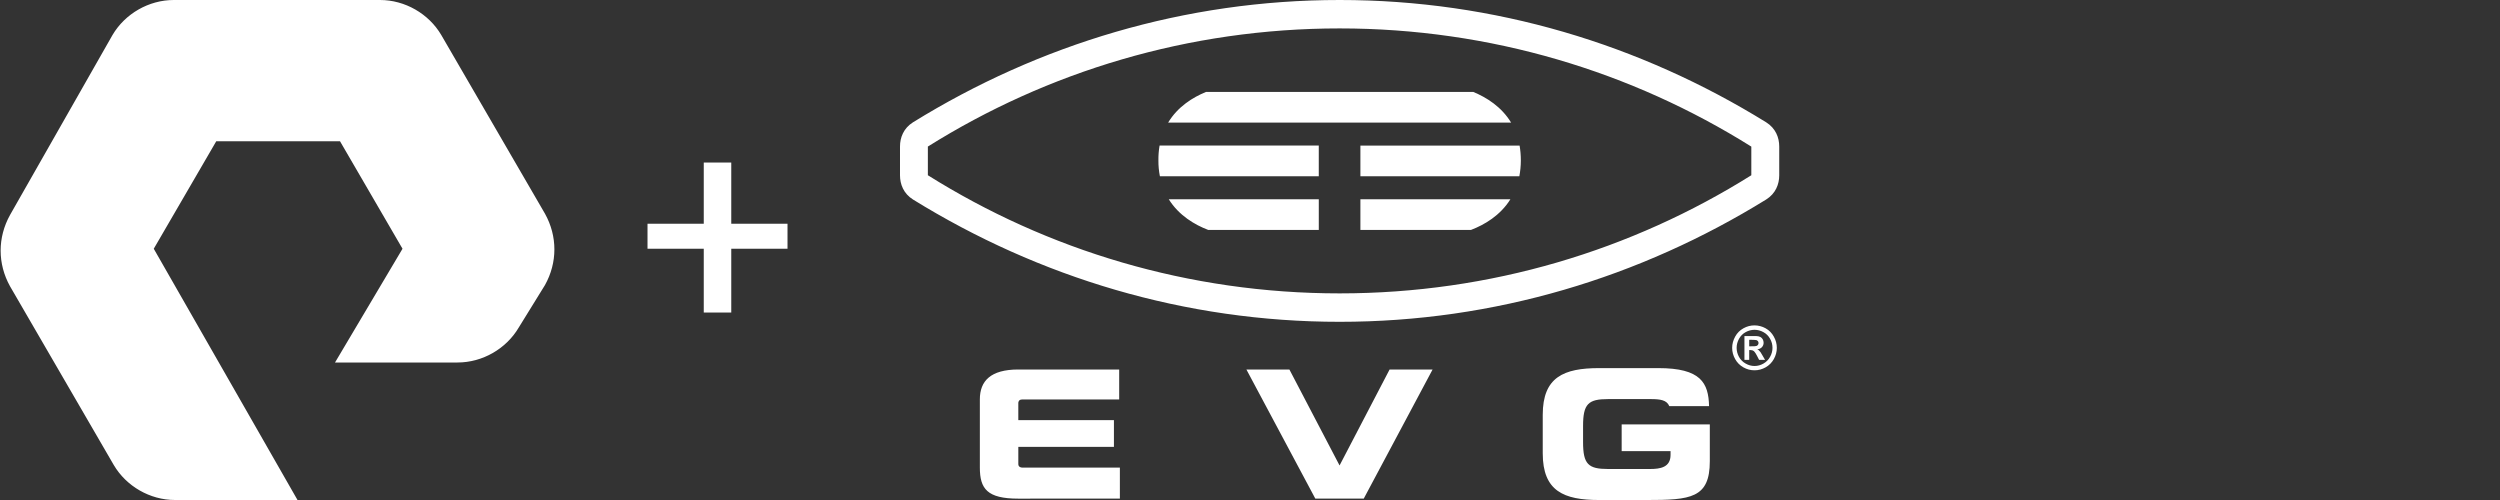 <?xml version="1.0" encoding="utf-8"?>
<!-- Generator: Adobe Illustrator 27.2.0, SVG Export Plug-In . SVG Version: 6.00 Build 0)  -->
<svg version="1.1" id="Layer_1" xmlns="http://www.w3.org/2000/svg" xmlns:xlink="http://www.w3.org/1999/xlink" x="0px" y="0px"
	 viewBox="0 0 200 40" style="enable-background:new 0 0 200 40;" xml:space="preserve">
<rect x="0" y="0" width="200" height="40" fill="#333333" stroke="none"/>
<style type="text/css">
	.st0{fill:#FFFFFF;}
</style>
<path class="st0" d="M107.165,37.237l-4.011-7.672h-3.439l5.509,10.322h3.877l5.504-10.322
	h-3.44L107.165,37.237z M129.733,36.091h3.911v0.3
	c0,1-0.824,1.129-1.643,1.129h-3.355c-1.588,0-2.001-0.385-2.001-2.154v-1.285
	c0-1.769,0.413-2.154,2.001-2.154h3.41c0.769,0,1.285,0.075,1.489,0.566h3.18
	c-0.044-1.86-0.65-3.044-4.06-3.044h-4.729c-2.835,0-4.517,0.714-4.517,3.734
	v3.084c0,3.024,1.683,3.734,4.516,3.734h3.783c3.538,0,5.067-0.14,5.067-3.109
	v-2.939h-7.052V36.091z M58.501,13h-2.2v4.9h-4.5v2h4.5V25h2.2v-5.1h4.5v-2h-4.5V13z
	 M35.301,2.8C34.301,1.1,32.401,0,30.401,0h-16.5c-2,0-3.9,1.1-4.9,2.8
	L0.801,17.2c-1,1.8-1,3.9,0,5.7L9.101,37.2
	C10.101,38.9,12.001,40,14.001,40h9.8l-11.5-20.1l5-8.6h9.9l5,8.6L26.801,29
	h9.8c2,0,3.9-1.1,4.9-2.8l2.1-3.4c1-1.8,1-3.9,0-5.7
	L35.301,2.8z M140.841,28.172v0.001c-0.037-0.053-0.08-0.102-0.129-0.145
	c-0.039-0.033-0.085-0.059-0.134-0.075c0.164-0.025,0.287-0.086,0.377-0.18
	c0.089-0.097,0.137-0.224,0.134-0.355c0-0.096-0.024-0.19-0.07-0.274
	c-0.043-0.074-0.104-0.136-0.178-0.18c-0.093-0.046-0.194-0.072-0.298-0.075
	c-0.02-0.005-0.079-0.005-0.179-0.005h-0.808v1.905h0.381v-0.785h0.1
	c0.109,0,0.198,0.03,0.268,0.085c0.014,0.015,0.035,0.03,0.059,0.059
	c0.059,0.066,0.125,0.18,0.204,0.33l0.159,0.31h0.477l-0.224-0.385
	C140.936,28.325,140.889,28.248,140.841,28.172z M140.508,27.679
	c-0.047,0.012-0.095,0.019-0.144,0.02c-0.069,0.005-0.158,0.005-0.268,0.005
	h-0.159v-0.52h0.159c0.11,0,0.199,0.005,0.268,0.01
	c0.065,0,0.115,0.01,0.145,0.014c0.054,0.02,0.099,0.05,0.128,0.09
	c0.03,0.042,0.045,0.093,0.045,0.145c0.001,0.052-0.016,0.104-0.049,0.145
	C140.604,27.633,140.56,27.666,140.508,27.679z M81.465,37.127h0.001v-1.375h7.648
	V33.613h-7.649v-1.375c0,0-0.01-0.279,0.298-0.279h7.772v-2.399h-8.07
	c-2.219,0-3.077,0.92-3.077,2.389v5.458c0,1.699,0.591,2.484,3.077,2.484
	l8.125-0.005V37.406h-7.828C81.763,37.406,81.465,37.406,81.465,37.127z M93.452,9.807
	h27.436c-0.769-1.27-1.975-2.019-3.032-2.454v0.001H96.484
	C95.422,7.787,94.216,8.537,93.452,9.807z M92.673,12.845
	c-0.003,0.421,0.037,0.841,0.118,1.254h12.711v-2.454H92.766
	C92.698,12.042,92.667,12.443,92.673,12.845z M108.832,18.393h8.849
	c1.073-0.41,2.338-1.149,3.152-2.453h-12.001V18.393z M108.832,14.1h12.716
	c0.077-0.414,0.118-0.834,0.119-1.254c0-0.43-0.034-0.824-0.099-1.199h-12.736
	V14.1z M141.243,26.26c-0.269-0.148-0.571-0.227-0.879-0.23h-0.004
	c-0.308,0-0.601,0.075-0.879,0.23c-0.283,0.155-0.507,0.375-0.665,0.664
	c-0.159,0.29-0.243,0.59-0.243,0.905c0,0.309,0.079,0.61,0.238,0.895
	c0.159,0.285,0.377,0.505,0.66,0.664c0.283,0.161,0.575,0.236,0.888,0.236
	h0.005c0.308,0,0.605-0.08,0.884-0.236c0.282-0.16,0.501-0.379,0.66-0.664
	c0.158-0.285,0.238-0.585,0.238-0.895c0-0.316-0.079-0.615-0.243-0.905
	C141.751,26.644,141.522,26.413,141.243,26.26z M141.605,28.549
	c-0.124,0.23-0.302,0.405-0.526,0.535c-0.228,0.13-0.467,0.195-0.715,0.195
	c-0.252,0-0.487-0.065-0.714-0.195c-0.224-0.125-0.408-0.31-0.532-0.535
	c-0.122-0.22-0.187-0.468-0.188-0.72c0-0.255,0.065-0.495,0.194-0.73
	c0.128-0.23,0.307-0.41,0.53-0.53c0.44-0.246,0.975-0.246,1.415,0
	c0.229,0.12,0.407,0.3,0.536,0.53C141.864,27.547,141.864,28.1,141.605,28.549z
	 M141.297,9.786C131.212,3.553,119.568,0,107.175,0c-12.403,0-24.052,3.553-34.138,9.786
	C72.283,10.261,72,11.006,72,11.72v2.305c0,0.714,0.283,1.459,1.037,1.934
	c10.086,6.232,21.74,9.786,34.138,9.786c12.393,0,24.037-3.554,34.122-9.787
	c0.755-0.474,1.042-1.219,1.042-1.934v-2.304
	C142.339,11.006,142.052,10.261,141.297,9.786z M140.106,14.019
	c-9.559,5.993-20.851,9.452-32.936,9.452c-12.091,0-23.382-3.459-32.941-9.452v-2.294
	c9.559-5.988,20.846-9.452,32.936-9.452c12.086,0,23.382,3.465,32.941,9.456V14.019z
	 M96.654,18.393h8.849v-2.453H93.501C94.315,17.244,95.581,17.983,96.654,18.393z"/>
</svg>
